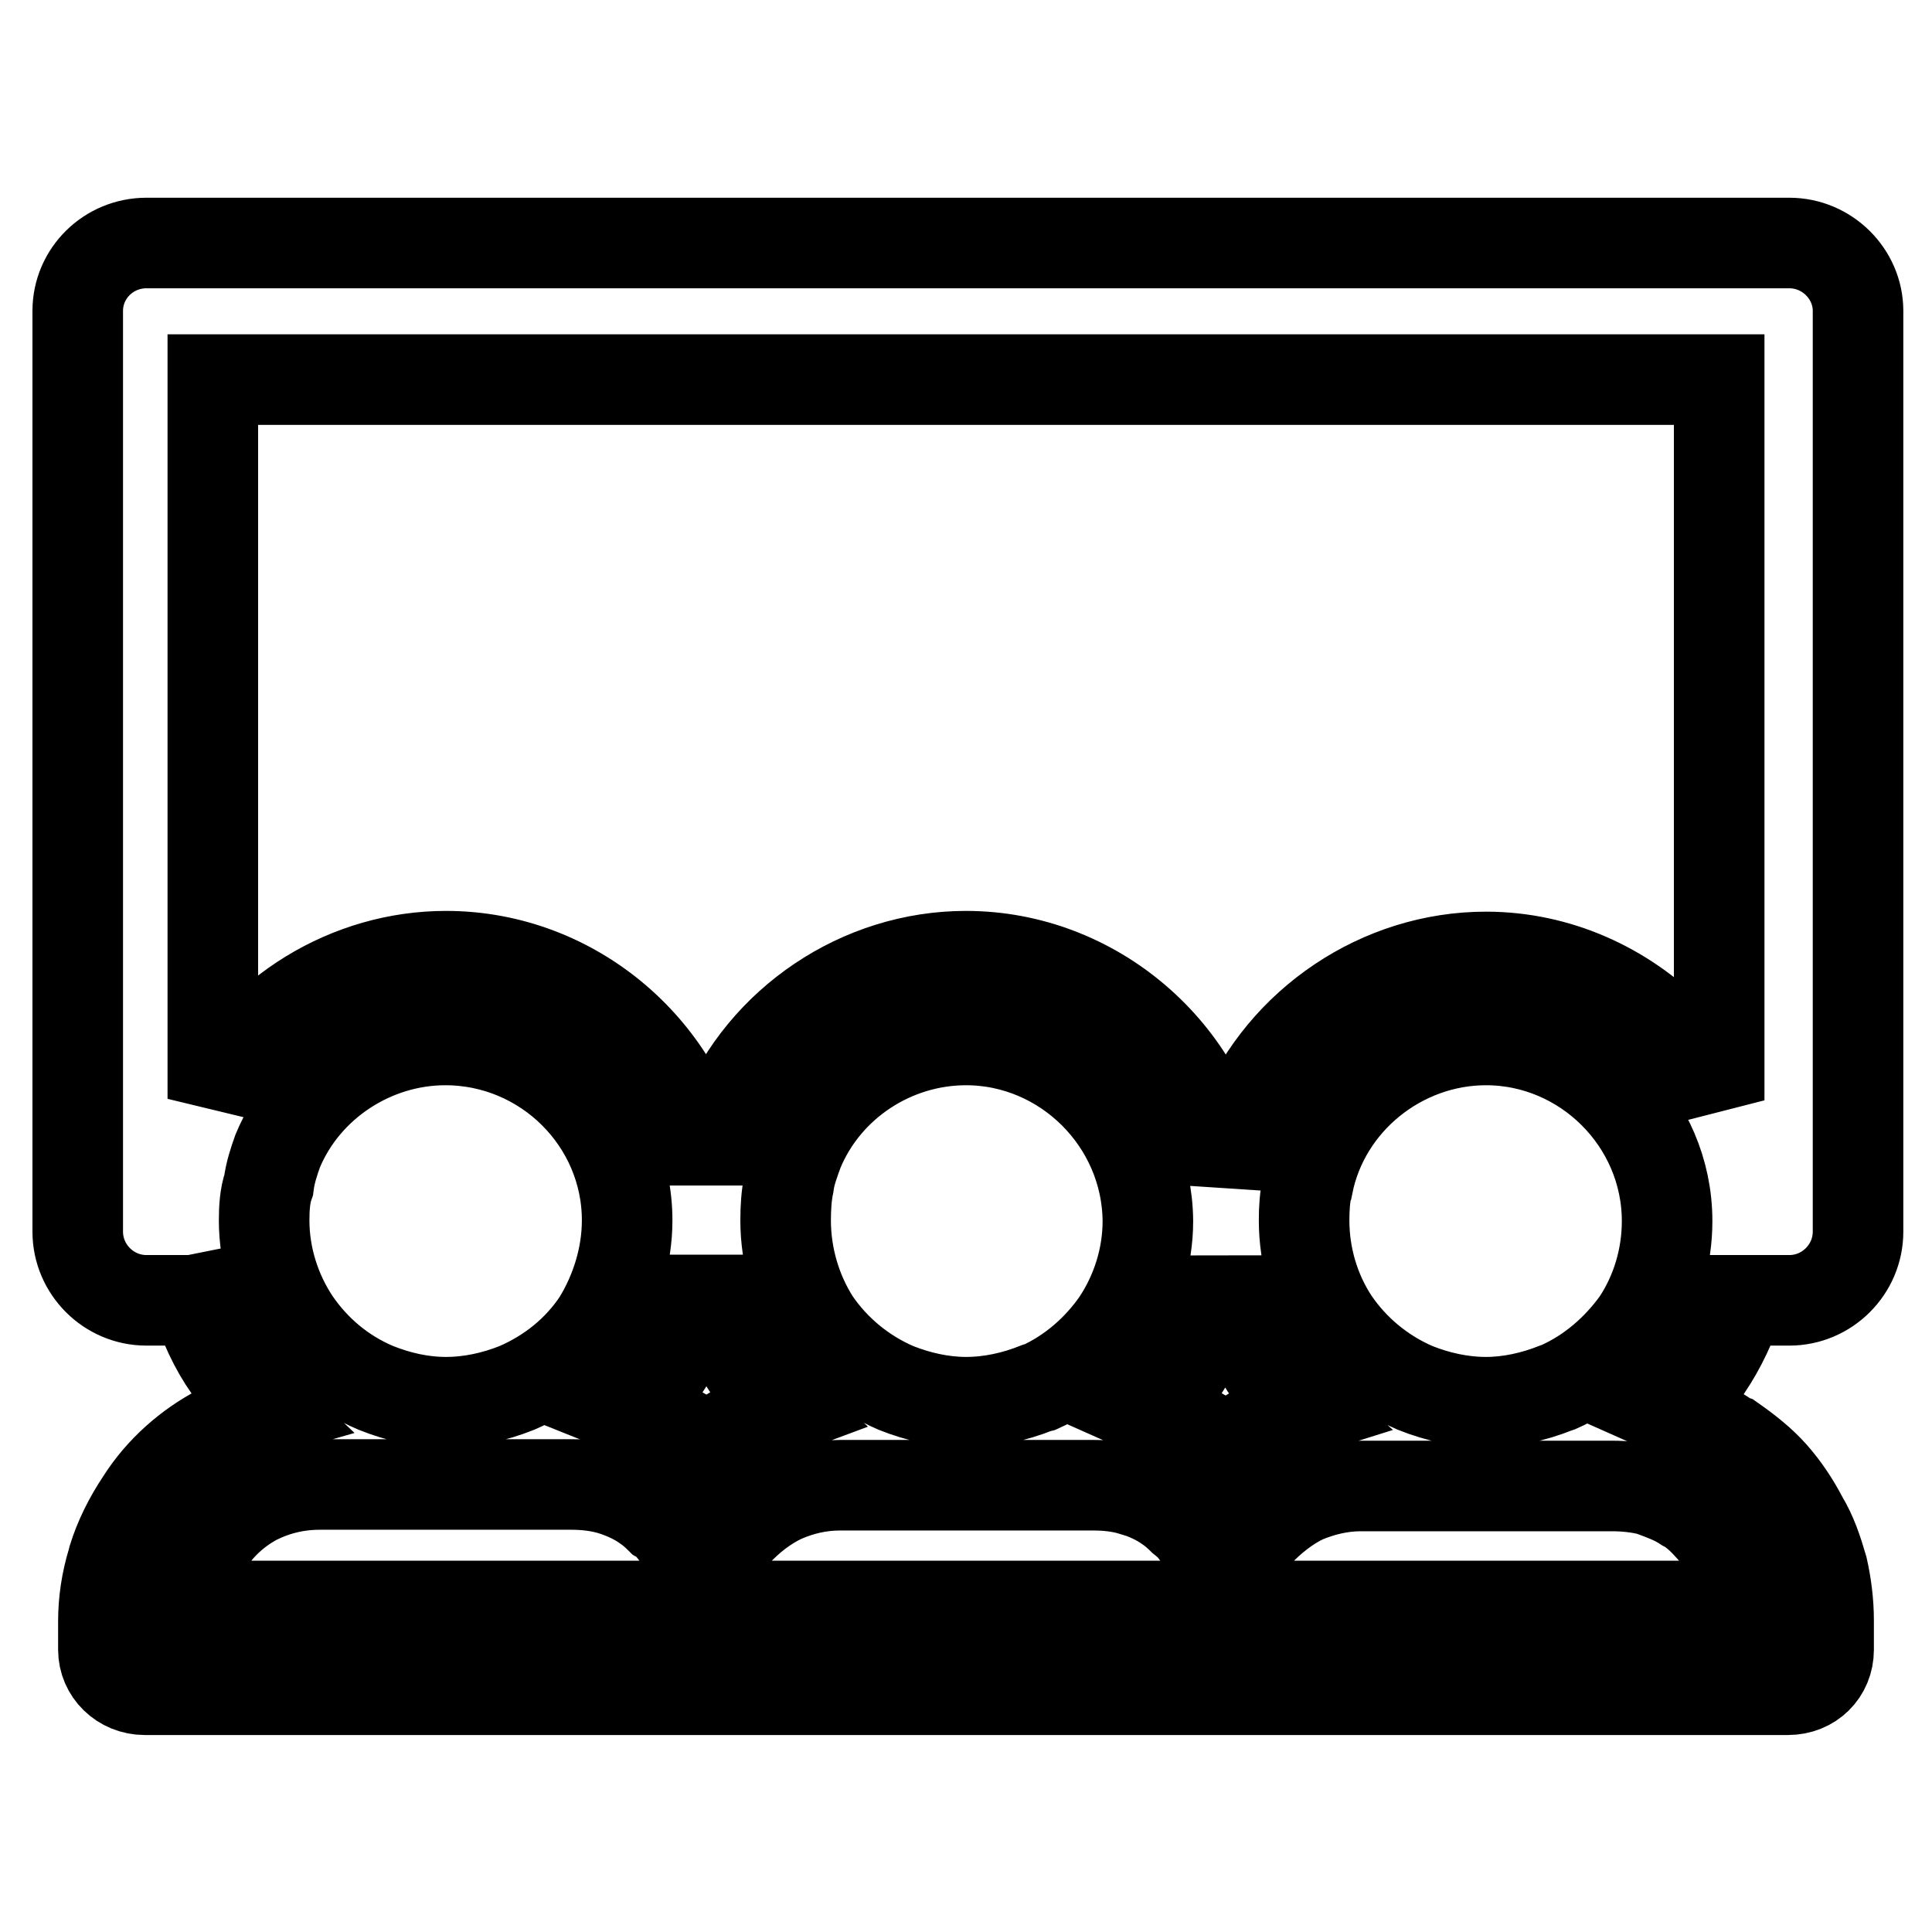 <?xml version="1.0" encoding="utf-8"?>
<!-- Svg Vector Icons : http://www.onlinewebfonts.com/icon -->
<!DOCTYPE svg PUBLIC "-//W3C//DTD SVG 1.1//EN" "http://www.w3.org/Graphics/SVG/1.1/DTD/svg11.dtd">
<svg version="1.1" xmlns="http://www.w3.org/2000/svg" xmlns:xlink="http://www.w3.org/1999/xlink" x="0px" y="0px" viewBox="0 0 256 256" enable-background="new 0 0 256 256" xml:space="preserve">
<g> <path stroke-width="12" fill-opacity="0" stroke="#000000"  d="M59,137.8c-9.5,0-18.5,5.8-22.2,14.7c-0.5,1.4-1,2.9-1.2,4.5c-0.5,1.4-0.6,3.1-0.6,4.7 c0,4.8,1.5,9.5,4.1,13.4c2.6,3.8,6.2,6.9,10.7,8.8c3,1.2,6.1,1.9,9.3,1.9c3.2,0,6.4-0.7,9.4-1.9c4.4-1.9,8.1-4.9,10.7-8.8 c2.4-3.9,3.9-8.6,3.9-13.4C83.1,148.6,72.3,137.8,59,137.8L59,137.8z M128,137.8L128,137.8c-9.6,0-18.5,5.8-22.2,14.7 c-0.5,1.4-1.1,2.9-1.3,4.5c-0.3,1.4-0.4,3.1-0.4,4.7c0,4.8,1.4,9.5,3.9,13.4c2.6,3.8,6.3,6.9,10.7,8.8c3,1.2,6.2,1.9,9.3,1.9 c3.2,0,6.4-0.7,9.4-1.9l0.4-0.1c4.2-1.9,7.7-5,10.2-8.6c2.6-3.9,4.1-8.6,4.1-13.4C152,148.6,141.1,137.8,128,137.8L128,137.8z  M128,126.7L128,126.7c17,0,31.7,12.7,34.4,29.4l0.3-1v-0.1c0.4-2.2,1-4.4,1.9-6.6c5.4-12.9,18.3-21.6,32.3-21.6 c9.6,0,18.3,4.1,24.6,10.4c2.6,2.5,4.6,5.5,6.3,8.6V50.3H28.2v95.3c5.9-11.5,18-18.9,30.9-18.9c17.1,0,31.7,12.7,34.5,29.4l0.2-1.2 c0.4-2.3,1.1-4.4,2-6.6C101.1,135.4,114,126.7,128,126.7L128,126.7z M162.4,167.3L162.4,167.3c-0.8,5-2.7,9.6-5.4,13.8 c-1.4,2.1-3.1,4.1-4.9,5.8l0.9,0.4c2.6,0.8,5.3,2,7.5,3.5c0.7,0.4,1.3,0.8,1.9,1.4c1.8-1.4,3.7-2.6,5.7-3.6c1.4-0.6,3-1.2,4.6-1.7 c-1.9-1.7-3.5-3.7-5-5.8C165.1,176.9,163.2,172.2,162.4,167.3L162.4,167.3z M103.9,186.8L103.9,186.8c-1.8-1.7-3.5-3.7-4.9-5.8 c-2.7-4.1-4.6-8.8-5.4-13.8c-0.8,5-2.7,9.7-5.4,13.8c-1.4,2.1-3.1,4.1-5,5.8l1,0.4c2.7,0.8,5.2,2,7.6,3.5c0.6,0.4,1.3,0.8,1.8,1.4 c1.7-1.4,3.7-2.6,5.7-3.6C100.8,187.9,102.3,187.4,103.9,186.8L103.9,186.8z M213.6,196.9L213.6,196.9h-16.6h-16.7 c-2.6,0-5.1,0.6-7.5,1.6c-2.3,1.1-4.4,2.8-6.1,4.6c-1.9,2.3-5.3,2.6-7.7,0.6c-0.3-0.3-0.6-0.6-0.8-1c-0.4-0.5-1-1-1.5-1.4 c-0.6-0.6-1.3-1.2-1.9-1.6c-1.4-1-3-1.7-4.6-2.2h-0.1c-1.6-0.5-3.4-0.7-5.2-0.7H128h-16.7c-2.7,0-5.2,0.6-7.5,1.6 c-2.4,1.1-4.5,2.8-6.2,4.6c-1.9,2.3-5.4,2.6-7.6,0.6c-0.4-0.3-0.7-0.6-0.9-1c-0.4-0.5-0.9-1-1.6-1.4c-0.6-0.6-1.3-1.2-1.9-1.6 c-1.4-1-3-1.7-4.6-2.2c-1.7-0.5-3.5-0.7-5.3-0.7H59H42.4c-3.1,0-5.9,0.7-8.5,2c-2.6,1.4-4.8,3.4-6.4,5.9c-0.9,1.4-1.7,3-2.2,4.7 l-0.1,0.4c-0.3,1-0.5,2.1-0.6,3.1H59H88h11.1H128h28.9H168h29h34.4c-0.1-0.9-0.3-1.7-0.5-2.6c-0.4-1.4-1-2.8-1.5-4.2 c-0.6-1.2-1.5-2.4-2.6-3.5h-0.1c-1-1.1-2-2.1-3.2-2.8l-0.2-0.1c-1.5-1-3-1.5-4.6-2.1C217.2,197.1,215.4,196.9,213.6,196.9 L213.6,196.9z M221,186.8L221,186.8l0.9,0.4c2.6,0.7,5,1.9,7.3,3.5l0.3,0.1c2,1.4,3.9,2.9,5.4,4.6c1.5,1.7,2.8,3.6,4,5.9 c1.2,2,1.9,4.1,2.6,6.5c0.5,2.2,0.8,4.6,0.8,6.9v1.9v1.7v0.3c0,3-2.3,5.3-5.4,5.3h-39.9h-29h-11.1H128H99.1H88H59H19.3h-0.1 c-3.1,0-5.5-2.4-5.5-5.3v-1.9v-1.9c0-2.6,0.4-5.3,1.2-7.9l0.1-0.4c0.8-2.6,2.1-5.2,3.7-7.6c2.6-4.1,6.3-7.3,10.3-9.4 c2-1,4.1-1.9,6.2-2.5c-1.8-1.7-3.5-3.7-4.9-5.8c-1.9-2.7-3.3-5.8-4.3-9c-0.5,0.1-1,0.1-1.4,0.1h-5.2c-5,0-9.1-4.1-9.1-9.1v-0.2 V41.2c0-5,4.1-9,9.1-9h0.1h217.6c5,0,9.1,4.1,9.1,9v0.3v121.7c0,5-4.1,9.1-9.1,9.1h-0.3h-6.4c-0.9,3.1-2.4,6.2-4.2,8.9 C224.5,183.2,223,185.1,221,186.8L221,186.8z M196.9,137.8L196.9,137.8c-11.3,0-21.4,8.1-23.6,19.2l-0.1,0.2 c-0.3,1.5-0.4,2.9-0.4,4.5c0,4.8,1.4,9.5,4,13.4c2.6,3.8,6.3,6.9,10.7,8.8l0,0c3,1.2,6.2,1.9,9.4,1.9c3.1,0,6.3-0.7,9.3-1.9 l0.3-0.1c4.3-1.9,7.8-5,10.4-8.6c2.6-3.9,4-8.6,4-13.4C220.9,148.6,210,137.8,196.9,137.8L196.9,137.8z"/></g>
</svg>